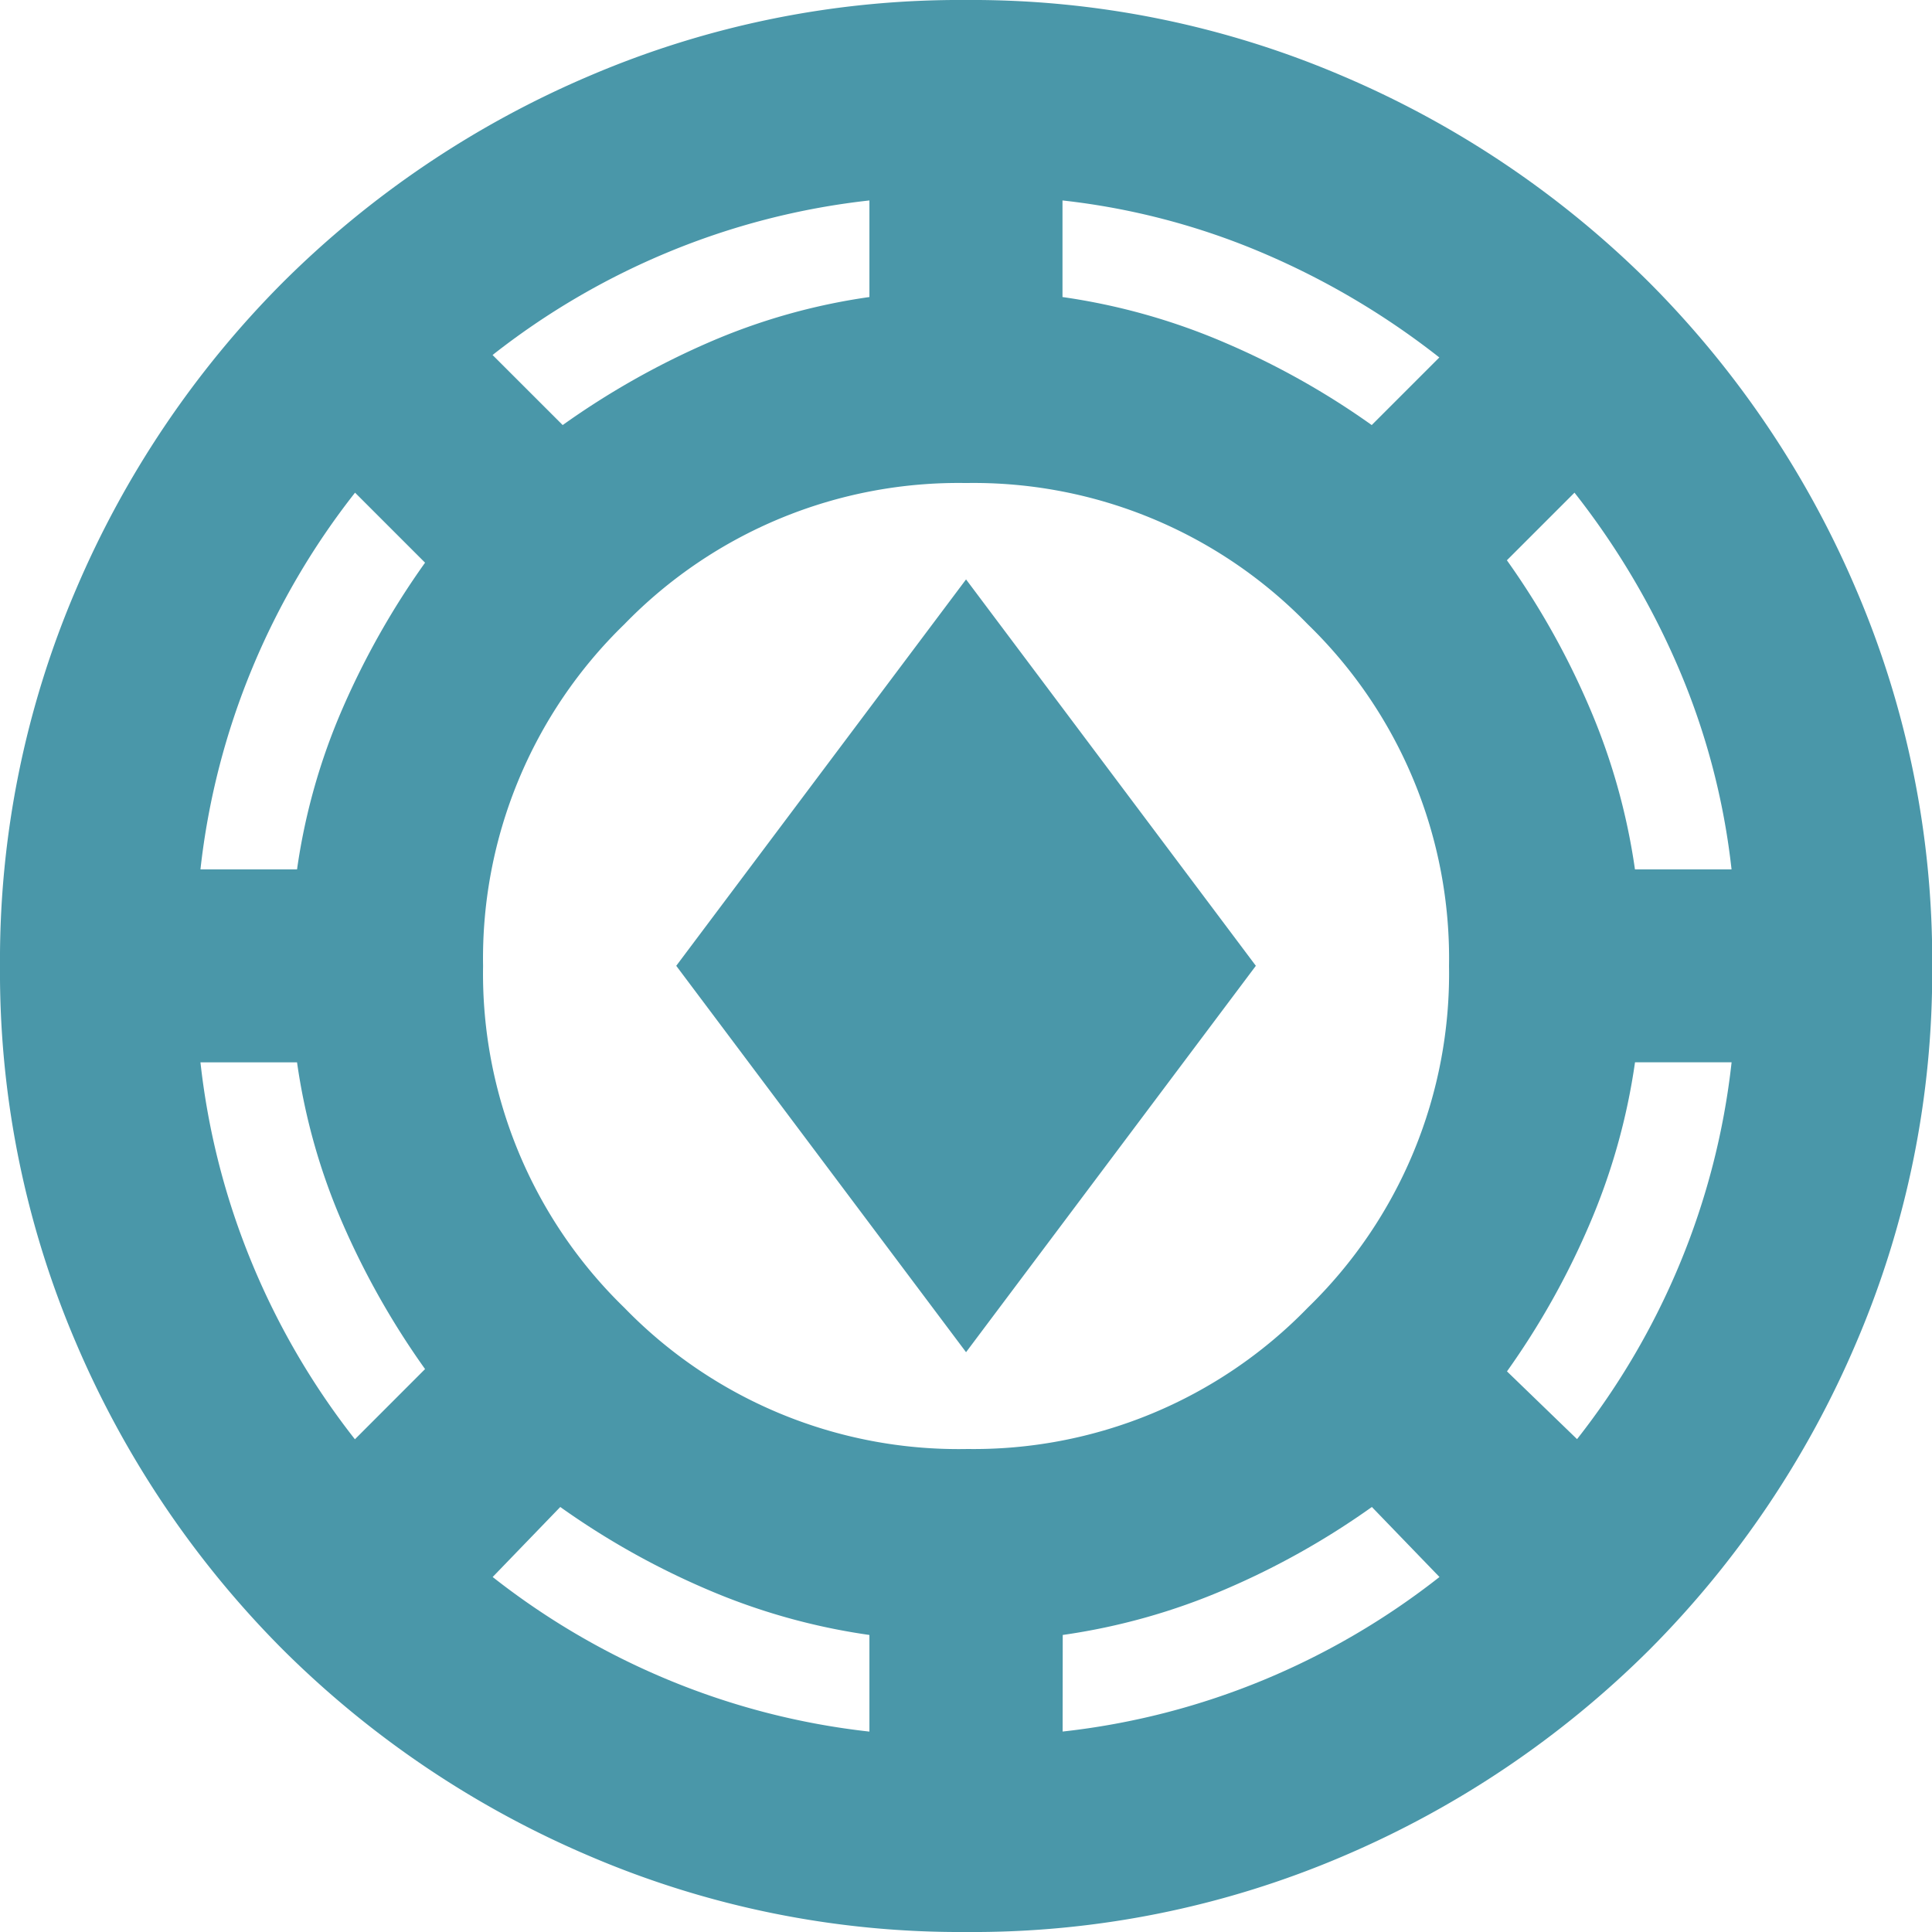 <svg xmlns="http://www.w3.org/2000/svg" width="39.266" height="39.266" viewBox="0 0 39.266 39.266">
  <path id="poker_chip_24dp_1F1F1F_FILL0_wght400_GRAD0_opsz24" d="M99.633-840.734a19.12,19.12,0,0,1-7.657-1.546,19.828,19.828,0,0,1-6.234-4.2,19.828,19.828,0,0,1-4.2-6.234A19.118,19.118,0,0,1,80-860.367a19.118,19.118,0,0,1,1.546-7.657,19.827,19.827,0,0,1,4.2-6.234,19.827,19.827,0,0,1,6.234-4.2A19.118,19.118,0,0,1,99.633-880a19.118,19.118,0,0,1,7.657,1.546,19.827,19.827,0,0,1,6.234,4.2,19.827,19.827,0,0,1,4.2,6.234,19.119,19.119,0,0,1,1.546,7.657,19.119,19.119,0,0,1-1.546,7.657,19.828,19.828,0,0,1-4.2,6.234,19.828,19.828,0,0,1-6.234,4.2A19.12,19.12,0,0,1,99.633-840.734Zm-1.963-4.074v-1.963a12.974,12.974,0,0,1-3.313-.932,15.938,15.938,0,0,1-2.97-1.669l-1.374,1.423a15.163,15.163,0,0,0,3.559,2.086A14.96,14.96,0,0,0,97.67-844.807Zm3.927,0a14.961,14.961,0,0,0,4.1-1.055,15.163,15.163,0,0,0,3.559-2.086l-1.374-1.423a15.938,15.938,0,0,1-2.97,1.669,12.974,12.974,0,0,1-3.313.932Zm-1.963-5.743a9.461,9.461,0,0,0,6.945-2.871,9.461,9.461,0,0,0,2.871-6.945,9.461,9.461,0,0,0-2.871-6.945,9.461,9.461,0,0,0-6.945-2.871,9.461,9.461,0,0,0-6.945,2.871,9.461,9.461,0,0,0-2.871,6.945,9.461,9.461,0,0,0,2.871,6.945A9.461,9.461,0,0,0,99.633-850.55Zm12.418-.2a15.168,15.168,0,0,0,2.086-3.559,14.958,14.958,0,0,0,1.055-4.1h-1.963a12.979,12.979,0,0,1-.933,3.313,15.946,15.946,0,0,1-1.669,2.969Zm-24.836,0,1.423-1.424a16.272,16.272,0,0,1-1.669-2.945,12.621,12.621,0,0,1-.933-3.289H84.074a14.958,14.958,0,0,0,1.055,4.1A15.168,15.168,0,0,0,87.215-850.746Zm12.418-1.767-5.89-7.853,5.89-7.853,5.89,7.853ZM84.074-862.33h1.963a12.619,12.619,0,0,1,.933-3.289,16.273,16.273,0,0,1,1.669-2.945l-1.423-1.423a15.168,15.168,0,0,0-2.086,3.559A14.957,14.957,0,0,0,84.074-862.33Zm29.155,0h1.963a14.428,14.428,0,0,0-1.08-4.1A15.842,15.842,0,0,0,112-869.987l-1.374,1.374a15.946,15.946,0,0,1,1.669,2.969A12.977,12.977,0,0,1,113.229-862.33Zm-21.793-9.031a16.275,16.275,0,0,1,2.945-1.669,12.62,12.62,0,0,1,3.289-.933v-1.963a14.956,14.956,0,0,0-4.1,1.055,15.154,15.154,0,0,0-3.559,2.086Zm16.443,0,1.374-1.374a15.832,15.832,0,0,0-3.559-2.111,14.428,14.428,0,0,0-4.1-1.08v1.963a12.98,12.98,0,0,1,3.313.933A15.944,15.944,0,0,1,107.879-871.361Z" transform="translate(-80 880)" fill="#4a97a9"/>
</svg>
